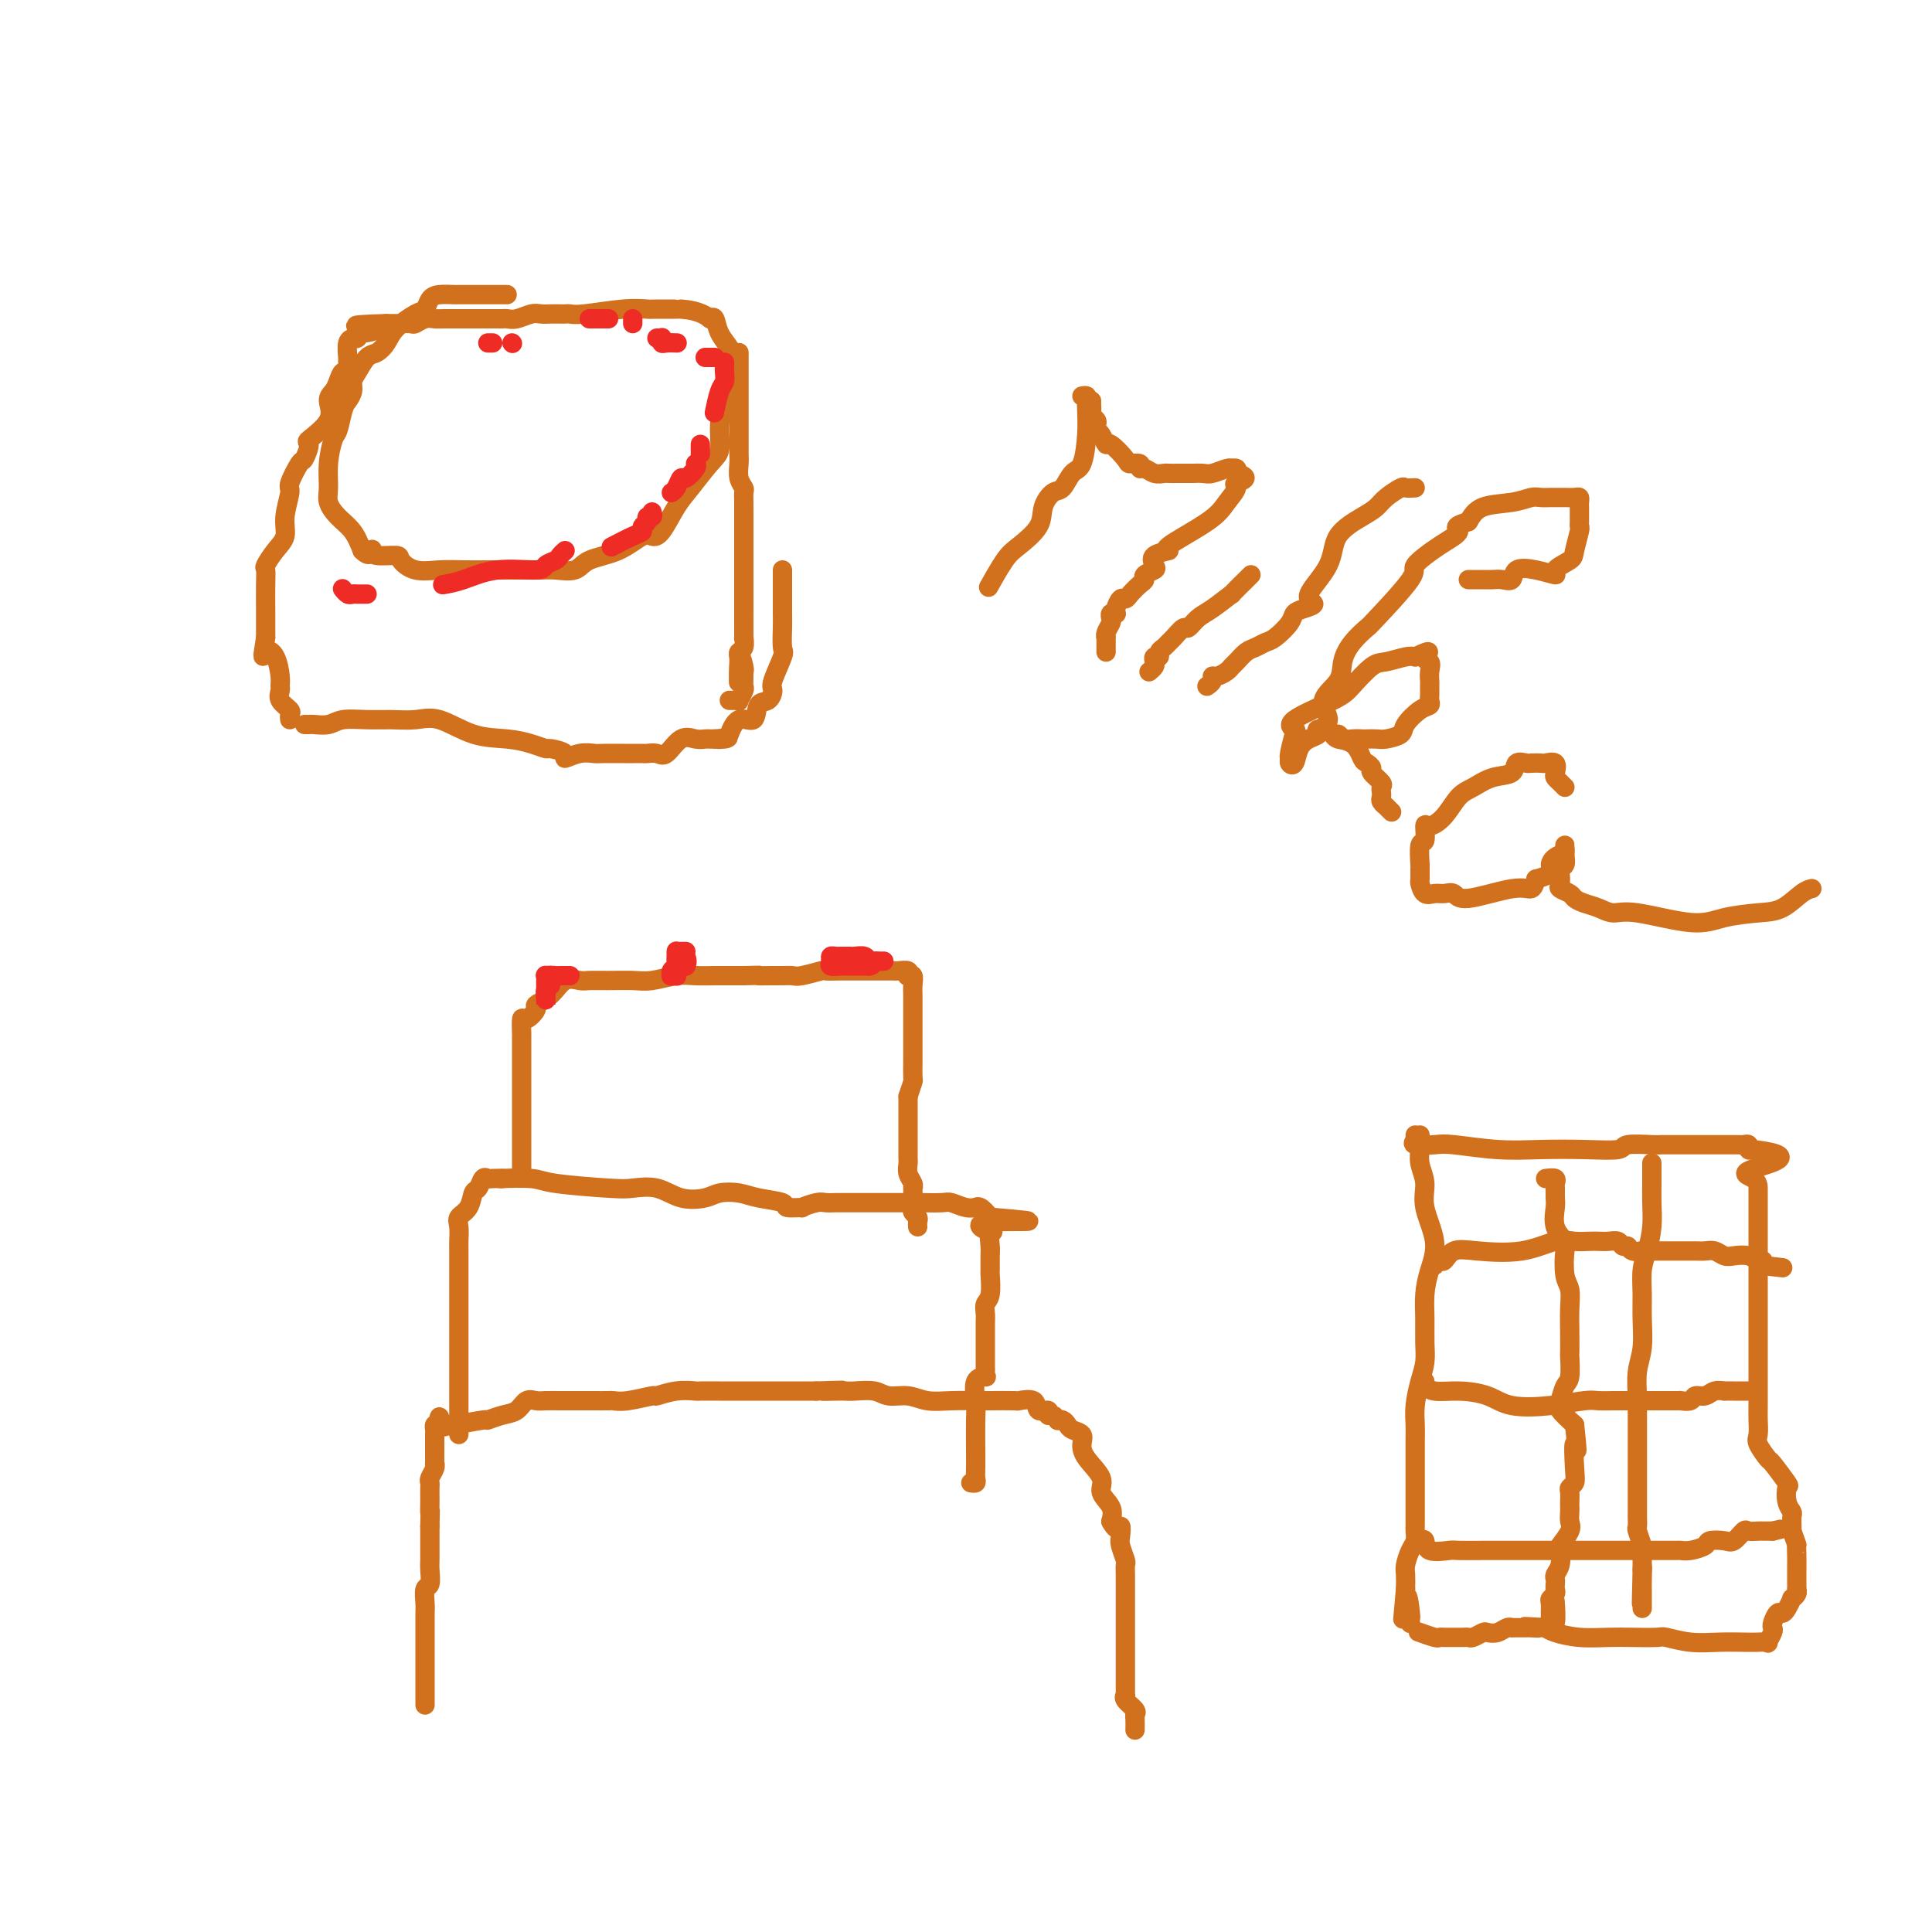 <svg viewBox='0 0 400 400' version='1.1' xmlns='http://www.w3.org/2000/svg' xmlns:xlink='http://www.w3.org/1999/xlink'><g fill='none' stroke='#D2711D' stroke-width='4' stroke-linecap='round' stroke-linejoin='round'><path d='M88,353c-0.000,-0.334 -0.000,-0.668 0,-1c0.000,-0.332 0.000,-0.663 0,-1c-0.000,-0.337 -0.000,-0.682 0,-1c0.000,-0.318 0.000,-0.609 0,-1c-0.000,-0.391 -0.000,-0.881 0,-2c0.000,-1.119 0.000,-2.866 0,-4c-0.000,-1.134 -0.000,-1.655 0,-2c0.000,-0.345 0.000,-0.514 0,-1c-0.000,-0.486 -0.001,-1.290 0,-2c0.001,-0.710 0.004,-1.326 0,-2c-0.004,-0.674 -0.015,-1.406 0,-2c0.015,-0.594 0.057,-1.051 0,-2c-0.057,-0.949 -0.211,-2.392 0,-3c0.211,-0.608 0.789,-0.382 1,-1c0.211,-0.618 0.057,-2.082 0,-3c-0.057,-0.918 -0.015,-1.292 0,-2c0.015,-0.708 0.004,-1.750 0,-2c-0.004,-0.250 -0.001,0.294 0,0c0.001,-0.294 0.000,-1.425 0,-2c-0.000,-0.575 -0.000,-0.593 0,-1c0.000,-0.407 0.000,-1.204 0,-2'/><path d='M89,316c0.155,-6.291 0.042,-3.517 0,-3c-0.042,0.517 -0.012,-1.223 0,-2c0.012,-0.777 0.007,-0.593 0,-1c-0.007,-0.407 -0.016,-1.406 0,-2c0.016,-0.594 0.057,-0.784 0,-1c-0.057,-0.216 -0.211,-0.457 0,-1c0.211,-0.543 0.789,-1.389 1,-2c0.211,-0.611 0.057,-0.989 0,-1c-0.057,-0.011 -0.015,0.344 0,0c0.015,-0.344 0.004,-1.387 0,-2c-0.004,-0.613 -0.002,-0.795 0,-1c0.002,-0.205 0.003,-0.433 0,-1c-0.003,-0.567 -0.011,-1.471 0,-2c0.011,-0.529 0.041,-0.681 0,-1c-0.041,-0.319 -0.155,-0.805 0,-1c0.155,-0.195 0.577,-0.097 1,0'/><path d='M91,295c0.179,-3.244 -0.375,-0.854 0,0c0.375,0.854 1.678,0.173 2,0c0.322,-0.173 -0.339,0.162 1,0c1.339,-0.162 4.676,-0.822 6,-1c1.324,-0.178 0.634,0.124 1,0c0.366,-0.124 1.788,-0.674 3,-1c1.212,-0.326 2.215,-0.427 3,-1c0.785,-0.573 1.353,-1.618 2,-2c0.647,-0.382 1.372,-0.102 2,0c0.628,0.102 1.160,0.027 2,0c0.840,-0.027 1.987,-0.007 3,0c1.013,0.007 1.892,0.002 3,0c1.108,-0.002 2.447,0.001 3,0c0.553,-0.001 0.321,-0.004 1,0c0.679,0.004 2.270,0.016 3,0c0.730,-0.016 0.599,-0.061 1,0c0.401,0.061 1.334,0.226 3,0c1.666,-0.226 4.065,-0.845 5,-1c0.935,-0.155 0.408,0.155 1,0c0.592,-0.155 2.305,-0.774 4,-1c1.695,-0.226 3.373,-0.061 4,0c0.627,0.061 0.205,0.016 1,0c0.795,-0.016 2.808,-0.004 4,0c1.192,0.004 1.563,0.001 2,0c0.437,-0.001 0.939,-0.000 2,0c1.061,0.000 2.682,0.000 4,0c1.318,-0.000 2.333,-0.000 3,0c0.667,0.000 0.987,0.000 2,0c1.013,-0.000 2.718,-0.000 4,0c1.282,0.000 2.141,0.000 3,0'/><path d='M169,288c9.641,-0.310 3.745,-0.084 2,0c-1.745,0.084 0.661,0.027 2,0c1.339,-0.027 1.611,-0.022 2,0c0.389,0.022 0.896,0.062 2,0c1.104,-0.062 2.804,-0.227 4,0c1.196,0.227 1.889,0.845 3,1c1.111,0.155 2.640,-0.155 4,0c1.360,0.155 2.551,0.773 4,1c1.449,0.227 3.156,0.061 5,0c1.844,-0.061 3.826,-0.019 5,0c1.174,0.019 1.542,0.013 3,0c1.458,-0.013 4.006,-0.033 5,0c0.994,0.033 0.434,0.118 1,0c0.566,-0.118 2.260,-0.439 3,0c0.740,0.439 0.528,1.638 1,2c0.472,0.362 1.628,-0.113 2,0c0.372,0.113 -0.041,0.814 0,1c0.041,0.186 0.536,-0.143 1,0c0.464,0.143 0.897,0.760 1,1c0.103,0.240 -0.122,0.105 0,0c0.122,-0.105 0.593,-0.180 1,0c0.407,0.180 0.751,0.617 1,1c0.249,0.383 0.404,0.714 1,1c0.596,0.286 1.632,0.527 2,1c0.368,0.473 0.068,1.179 0,2c-0.068,0.821 0.098,1.756 1,3c0.902,1.244 2.541,2.797 3,4c0.459,1.203 -0.261,2.055 0,3c0.261,0.945 1.503,1.984 2,3c0.497,1.016 0.248,2.008 0,3'/><path d='M230,315c1.377,2.601 1.819,1.102 2,1c0.181,-0.102 0.101,1.193 0,2c-0.101,0.807 -0.223,1.125 0,2c0.223,0.875 0.792,2.307 1,3c0.208,0.693 0.056,0.647 0,1c-0.056,0.353 -0.015,1.106 0,2c0.015,0.894 0.004,1.929 0,3c-0.004,1.071 -0.001,2.178 0,3c0.001,0.822 0.000,1.358 0,2c-0.000,0.642 -0.000,1.391 0,2c0.000,0.609 0.000,1.078 0,2c-0.000,0.922 -0.000,2.296 0,3c0.000,0.704 0.000,0.738 0,1c-0.000,0.262 -0.000,0.753 0,1c0.000,0.247 0.000,0.251 0,1c-0.000,0.749 -0.000,2.243 0,3c0.000,0.757 0.001,0.777 0,1c-0.001,0.223 -0.002,0.650 0,1c0.002,0.350 0.008,0.622 0,1c-0.008,0.378 -0.030,0.861 0,1c0.030,0.139 0.113,-0.066 0,0c-0.113,0.066 -0.423,0.403 0,1c0.423,0.597 1.577,1.453 2,2c0.423,0.547 0.113,0.786 0,1c-0.113,0.214 -0.031,0.404 0,1c0.031,0.596 0.009,1.599 0,2c-0.009,0.401 -0.004,0.201 0,0'/><path d='M95,297c0.000,-0.356 0.000,-0.711 0,-1c-0.000,-0.289 -0.000,-0.510 0,-1c0.000,-0.490 0.000,-1.249 0,-2c-0.000,-0.751 -0.000,-1.494 0,-3c0.000,-1.506 0.000,-3.774 0,-5c-0.000,-1.226 -0.000,-1.412 0,-2c0.000,-0.588 0.000,-1.580 0,-2c-0.000,-0.420 -0.000,-0.267 0,-1c0.000,-0.733 0.000,-2.351 0,-3c-0.000,-0.649 -0.000,-0.329 0,-1c0.000,-0.671 0.000,-2.333 0,-4c-0.000,-1.667 -0.000,-3.337 0,-5c0.000,-1.663 0.001,-3.317 0,-4c-0.001,-0.683 -0.002,-0.396 0,-1c0.002,-0.604 0.007,-2.100 0,-3c-0.007,-0.900 -0.027,-1.205 0,-2c0.027,-0.795 0.101,-2.082 0,-3c-0.101,-0.918 -0.378,-1.469 0,-2c0.378,-0.531 1.411,-1.042 2,-2c0.589,-0.958 0.734,-2.362 1,-3c0.266,-0.638 0.651,-0.511 1,-1c0.349,-0.489 0.660,-1.595 1,-2c0.340,-0.405 0.707,-0.109 1,0c0.293,0.109 0.512,0.031 1,0c0.488,-0.031 1.244,-0.016 2,0'/><path d='M104,244c0.293,0.012 -0.976,0.042 0,0c0.976,-0.042 4.196,-0.157 6,0c1.804,0.157 2.193,0.585 5,1c2.807,0.415 8.033,0.816 11,1c2.967,0.184 3.675,0.151 5,0c1.325,-0.151 3.268,-0.419 5,0c1.732,0.419 3.255,1.527 5,2c1.745,0.473 3.712,0.312 5,0c1.288,-0.312 1.897,-0.773 3,-1c1.103,-0.227 2.700,-0.219 4,0c1.300,0.219 2.303,0.648 4,1c1.697,0.352 4.086,0.626 5,1c0.914,0.374 0.352,0.846 1,1c0.648,0.154 2.506,-0.011 3,0c0.494,0.011 -0.377,0.199 0,0c0.377,-0.199 2.003,-0.785 3,-1c0.997,-0.215 1.366,-0.057 2,0c0.634,0.057 1.533,0.015 2,0c0.467,-0.015 0.503,-0.004 1,0c0.497,0.004 1.454,0.001 2,0c0.546,-0.001 0.682,-0.000 2,0c1.318,0.000 3.819,-0.001 5,0c1.181,0.001 1.044,0.004 2,0c0.956,-0.004 3.006,-0.015 5,0c1.994,0.015 3.931,0.057 5,0c1.069,-0.057 1.269,-0.213 2,0c0.731,0.213 1.991,0.795 3,1c1.009,0.205 1.765,0.034 2,0c0.235,-0.034 -0.052,0.068 0,0c0.052,-0.068 0.443,-0.305 1,0c0.557,0.305 1.278,1.153 2,2'/><path d='M205,252c15.625,1.331 4.187,0.659 0,1c-4.187,0.341 -1.122,1.696 0,2c1.122,0.304 0.300,-0.444 0,0c-0.300,0.444 -0.079,2.080 0,3c0.079,0.920 0.018,1.124 0,2c-0.018,0.876 0.009,2.423 0,3c-0.009,0.577 -0.055,0.183 0,1c0.055,0.817 0.211,2.843 0,4c-0.211,1.157 -0.789,1.443 -1,2c-0.211,0.557 -0.057,1.385 0,2c0.057,0.615 0.015,1.015 0,2c-0.015,0.985 -0.004,2.553 0,3c0.004,0.447 0.001,-0.227 0,0c-0.001,0.227 -0.000,1.356 0,2c0.000,0.644 -0.001,0.803 0,1c0.001,0.197 0.002,0.431 0,1c-0.002,0.569 -0.008,1.473 0,2c0.008,0.527 0.030,0.675 0,1c-0.030,0.325 -0.113,0.825 0,1c0.113,0.175 0.423,0.024 0,0c-0.423,-0.024 -1.577,0.080 -2,1c-0.423,0.920 -0.114,2.656 0,4c0.114,1.344 0.031,2.297 0,4c-0.031,1.703 -0.012,4.155 0,6c0.012,1.845 0.017,3.083 0,4c-0.017,0.917 -0.056,1.514 0,2c0.056,0.486 0.207,0.862 0,1c-0.207,0.138 -0.774,0.040 -1,0c-0.226,-0.040 -0.113,-0.020 0,0'/><path d='M108,243c0.000,-0.848 0.000,-1.695 0,-2c-0.000,-0.305 -0.000,-0.066 0,0c0.000,0.066 0.000,-0.041 0,-1c-0.000,-0.959 -0.000,-2.771 0,-4c0.000,-1.229 0.000,-1.875 0,-3c-0.000,-1.125 -0.000,-2.729 0,-4c0.000,-1.271 0.000,-2.208 0,-3c-0.000,-0.792 -0.000,-1.439 0,-2c0.000,-0.561 0.000,-1.037 0,-2c-0.000,-0.963 -0.000,-2.413 0,-3c0.000,-0.587 0.002,-0.309 0,-1c-0.002,-0.691 -0.006,-2.350 0,-3c0.006,-0.650 0.024,-0.292 0,-1c-0.024,-0.708 -0.088,-2.481 0,-3c0.088,-0.519 0.330,0.218 1,0c0.670,-0.218 1.769,-1.389 2,-2c0.231,-0.611 -0.407,-0.661 0,-1c0.407,-0.339 1.857,-0.966 3,-2c1.143,-1.034 1.979,-2.473 3,-3c1.021,-0.527 2.228,-0.140 3,0c0.772,0.140 1.108,0.034 2,0c0.892,-0.034 2.338,0.005 4,0c1.662,-0.005 3.540,-0.054 5,0c1.460,0.054 2.501,0.211 4,0c1.499,-0.211 3.454,-0.788 5,-1c1.546,-0.212 2.682,-0.057 4,0c1.318,0.057 2.816,0.015 4,0c1.184,-0.015 2.052,-0.004 3,0c0.948,0.004 1.974,0.002 3,0'/><path d='M154,202c6.246,-0.154 3.362,-0.040 3,0c-0.362,0.040 1.799,0.007 3,0c1.201,-0.007 1.444,0.012 2,0c0.556,-0.012 1.426,-0.056 2,0c0.574,0.056 0.850,0.211 2,0c1.150,-0.211 3.172,-0.789 4,-1c0.828,-0.211 0.461,-0.057 1,0c0.539,0.057 1.982,0.015 3,0c1.018,-0.015 1.610,-0.004 2,0c0.390,0.004 0.577,0.001 1,0c0.423,-0.001 1.082,-0.000 2,0c0.918,0.000 2.096,-0.001 3,0c0.904,0.001 1.535,0.004 2,0c0.465,-0.004 0.765,-0.015 1,0c0.235,0.015 0.407,0.055 1,0c0.593,-0.055 1.609,-0.205 2,0c0.391,0.205 0.157,0.766 0,1c-0.157,0.234 -0.238,0.140 0,0c0.238,-0.140 0.796,-0.326 1,0c0.204,0.326 0.055,1.166 0,2c-0.055,0.834 -0.015,1.664 0,2c0.015,0.336 0.004,0.178 0,1c-0.004,0.822 -0.001,2.624 0,4c0.001,1.376 0.000,2.327 0,3c-0.000,0.673 0.001,1.068 0,2c-0.001,0.932 -0.003,2.402 0,3c0.003,0.598 0.011,0.325 0,1c-0.011,0.675 -0.041,2.297 0,3c0.041,0.703 0.155,0.487 0,1c-0.155,0.513 -0.577,1.757 -1,3'/><path d='M188,227c-0.000,4.152 -0.000,1.531 0,1c0.000,-0.531 0.000,1.029 0,2c-0.000,0.971 -0.000,1.355 0,2c0.000,0.645 0.000,1.553 0,2c-0.000,0.447 -0.000,0.435 0,1c0.000,0.565 0.000,1.709 0,2c-0.000,0.291 -0.001,-0.270 0,0c0.001,0.270 0.004,1.371 0,2c-0.004,0.629 -0.015,0.786 0,1c0.015,0.214 0.057,0.486 0,1c-0.057,0.514 -0.211,1.269 0,2c0.211,0.731 0.789,1.439 1,2c0.211,0.561 0.057,0.976 0,1c-0.057,0.024 -0.016,-0.345 0,0c0.016,0.345 0.008,1.402 0,2c-0.008,0.598 -0.016,0.737 0,1c0.016,0.263 0.057,0.648 0,1c-0.057,0.352 -0.211,0.669 0,1c0.211,0.331 0.789,0.676 1,1c0.211,0.324 0.057,0.626 0,1c-0.057,0.374 -0.016,0.821 0,1c0.016,0.179 0.008,0.089 0,0'/></g>
<g fill='none' stroke='#EE2B24' stroke-width='4' stroke-linecap='round' stroke-linejoin='round'><path d='M114,204c0.000,0.000 0.000,-1.000 0,-1'/><path d='M114,203c0.061,-0.385 0.212,-0.846 0,-1c-0.212,-0.154 -0.789,-0.000 -1,0c-0.211,0.000 -0.057,-0.154 0,0c0.057,0.154 0.015,0.615 0,1c-0.015,0.385 -0.004,0.694 0,1c0.004,0.306 0.001,0.608 0,1c-0.001,0.392 -0.000,0.873 0,1c0.000,0.127 0.000,-0.098 0,0c-0.000,0.098 -0.000,0.521 0,1c0.000,0.479 0.000,1.014 0,1c-0.000,-0.014 -0.000,-0.575 0,-1c0.000,-0.425 0.000,-0.712 0,-1'/><path d='M113,206c-0.138,0.497 0.019,0.238 0,0c-0.019,-0.238 -0.212,-0.456 0,-1c0.212,-0.544 0.830,-1.414 1,-2c0.170,-0.586 -0.108,-0.889 0,-1c0.108,-0.111 0.604,-0.030 1,0c0.396,0.030 0.694,0.008 1,0c0.306,-0.008 0.621,-0.002 1,0c0.379,0.002 0.823,0.001 1,0c0.177,-0.001 0.089,-0.000 0,0'/><path d='M142,197c-0.309,0.002 -0.619,0.003 -1,0c-0.381,-0.003 -0.834,-0.012 -1,0c-0.166,0.012 -0.043,0.045 0,0c0.043,-0.045 0.008,-0.167 0,0c-0.008,0.167 0.012,0.623 0,1c-0.012,0.377 -0.057,0.675 0,1c0.057,0.325 0.215,0.675 0,1c-0.215,0.325 -0.803,0.624 -1,1c-0.197,0.376 -0.002,0.830 0,1c0.002,0.170 -0.190,0.057 0,0c0.190,-0.057 0.762,-0.056 1,0c0.238,0.056 0.141,0.169 0,0c-0.141,-0.169 -0.326,-0.620 0,-1c0.326,-0.380 1.163,-0.690 2,-1'/><path d='M142,200c0.467,-0.756 0.133,-1.644 0,-2c-0.133,-0.356 -0.067,-0.178 0,0'/><path d='M183,199c-0.336,0.008 -0.671,0.016 -1,0c-0.329,-0.016 -0.651,-0.057 -1,0c-0.349,0.057 -0.724,0.211 -1,0c-0.276,-0.211 -0.451,-0.789 -1,-1c-0.549,-0.211 -1.471,-0.057 -2,0c-0.529,0.057 -0.666,0.015 -1,0c-0.334,-0.015 -0.864,-0.005 -1,0c-0.136,0.005 0.122,0.004 0,0c-0.122,-0.004 -0.623,-0.011 -1,0c-0.377,0.011 -0.630,0.042 -1,0c-0.370,-0.042 -0.856,-0.155 -1,0c-0.144,0.155 0.053,0.577 0,1c-0.053,0.423 -0.358,0.845 0,1c0.358,0.155 1.378,0.041 2,0c0.622,-0.041 0.846,-0.011 1,0c0.154,0.011 0.237,0.003 1,0c0.763,-0.003 2.205,-0.001 3,0c0.795,0.001 0.941,0.000 1,0c0.059,-0.000 0.029,-0.000 0,0'/><path d='M180,200c1.244,-0.222 0.356,-0.778 0,-1c-0.356,-0.222 -0.178,-0.111 0,0'/></g>
<g fill='none' stroke='#D2711D' stroke-width='4' stroke-linecap='round' stroke-linejoin='round'><path d='M294,235c0.003,0.322 0.005,0.644 0,1c-0.005,0.356 -0.018,0.746 0,1c0.018,0.254 0.066,0.373 0,1c-0.066,0.627 -0.245,1.762 0,3c0.245,1.238 0.913,2.577 1,4c0.087,1.423 -0.407,2.928 0,5c0.407,2.072 1.717,4.711 2,7c0.283,2.289 -0.459,4.230 -1,6c-0.541,1.770 -0.880,3.371 -1,5c-0.120,1.629 -0.022,3.285 0,5c0.022,1.715 -0.033,3.488 0,5c0.033,1.512 0.152,2.763 0,4c-0.152,1.237 -0.577,2.460 -1,4c-0.423,1.540 -0.845,3.396 -1,5c-0.155,1.604 -0.041,2.954 0,4c0.041,1.046 0.011,1.787 0,3c-0.011,1.213 -0.003,2.896 0,4c0.003,1.104 0.001,1.627 0,2c-0.001,0.373 -0.000,0.597 0,2c0.000,1.403 -0.000,3.986 0,5c0.000,1.014 0.001,0.460 0,1c-0.001,0.540 -0.003,2.174 0,3c0.003,0.826 0.011,0.844 0,1c-0.011,0.156 -0.041,0.450 0,1c0.041,0.550 0.155,1.357 0,2c-0.155,0.643 -0.578,1.121 -1,2c-0.422,0.879 -0.845,2.160 -1,3c-0.155,0.840 -0.044,1.240 0,2c0.044,0.760 0.022,1.880 0,3'/><path d='M291,329c-0.989,11.421 -0.461,3.975 0,2c0.461,-1.975 0.856,1.522 1,3c0.144,1.478 0.039,0.936 0,1c-0.039,0.064 -0.011,0.732 0,1c0.011,0.268 0.006,0.134 0,0'/><path d='M293,235c0.104,0.312 0.209,0.623 0,1c-0.209,0.377 -0.730,0.819 0,1c0.730,0.181 2.713,0.101 4,0c1.287,-0.101 1.880,-0.222 4,0c2.120,0.222 5.769,0.788 9,1c3.231,0.212 6.046,0.071 9,0c2.954,-0.071 6.047,-0.072 9,0c2.953,0.072 5.764,0.215 7,0c1.236,-0.215 0.895,-0.790 2,-1c1.105,-0.210 3.656,-0.056 5,0c1.344,0.056 1.482,0.015 2,0c0.518,-0.015 1.418,-0.004 2,0c0.582,0.004 0.848,0.001 2,0c1.152,-0.001 3.191,-0.000 4,0c0.809,0.000 0.388,0.000 1,0c0.612,-0.000 2.258,0.000 3,0c0.742,-0.000 0.581,-0.001 1,0c0.419,0.001 1.418,0.004 2,0c0.582,-0.004 0.747,-0.015 1,0c0.253,0.015 0.594,0.056 1,0c0.406,-0.056 0.879,-0.207 1,0c0.121,0.207 -0.108,0.774 0,1c0.108,0.226 0.554,0.113 1,0'/><path d='M363,238c10.845,1.281 2.959,2.982 0,4c-2.959,1.018 -0.989,1.352 0,2c0.989,0.648 0.997,1.610 1,2c0.003,0.390 0.001,0.208 0,1c-0.001,0.792 -0.000,2.559 0,4c0.000,1.441 0.000,2.557 0,4c-0.000,1.443 -0.000,3.214 0,4c0.000,0.786 0.000,0.585 0,1c-0.000,0.415 -0.000,1.444 0,2c0.000,0.556 0.000,0.638 0,1c-0.000,0.362 0.000,1.003 0,2c-0.000,0.997 -0.000,2.350 0,4c0.000,1.650 0.000,3.597 0,5c-0.000,1.403 -0.000,2.264 0,3c0.000,0.736 0.000,1.349 0,2c-0.000,0.651 -0.000,1.342 0,2c0.000,0.658 0.001,1.283 0,2c-0.001,0.717 -0.002,1.528 0,3c0.002,1.472 0.008,3.607 0,5c-0.008,1.393 -0.030,2.044 0,3c0.030,0.956 0.110,2.218 0,3c-0.110,0.782 -0.411,1.083 0,2c0.411,0.917 1.535,2.451 2,3c0.465,0.549 0.272,0.112 1,1c0.728,0.888 2.377,3.102 3,4c0.623,0.898 0.219,0.482 0,1c-0.219,0.518 -0.255,1.970 0,3c0.255,1.030 0.800,1.637 1,2c0.200,0.363 0.054,0.482 0,1c-0.054,0.518 -0.015,1.434 0,2c0.015,0.566 0.008,0.783 0,1'/><path d='M371,317c1.309,3.693 1.083,2.926 1,3c-0.083,0.074 -0.022,0.991 0,2c0.022,1.009 0.006,2.112 0,3c-0.006,0.888 -0.000,1.561 0,2c0.000,0.439 -0.004,0.644 0,1c0.004,0.356 0.016,0.864 0,1c-0.016,0.136 -0.060,-0.101 0,0c0.060,0.101 0.223,0.539 0,1c-0.223,0.461 -0.833,0.945 -1,1c-0.167,0.055 0.109,-0.318 0,0c-0.109,0.318 -0.604,1.328 -1,2c-0.396,0.672 -0.693,1.005 -1,1c-0.307,-0.005 -0.622,-0.348 -1,0c-0.378,0.348 -0.818,1.385 -1,2c-0.182,0.615 -0.107,0.806 0,1c0.107,0.194 0.245,0.392 0,1c-0.245,0.608 -0.875,1.627 -1,2c-0.125,0.373 0.254,0.101 0,0c-0.254,-0.101 -1.140,-0.031 -2,0c-0.860,0.031 -1.694,0.022 -3,0c-1.306,-0.022 -3.083,-0.058 -5,0c-1.917,0.058 -3.974,0.212 -6,0c-2.026,-0.212 -4.021,-0.788 -5,-1c-0.979,-0.212 -0.941,-0.060 -2,0c-1.059,0.060 -3.215,0.027 -5,0c-1.785,-0.027 -3.200,-0.048 -5,0c-1.800,0.048 -3.985,0.167 -6,0c-2.015,-0.167 -3.862,-0.619 -5,-1c-1.138,-0.381 -1.569,-0.690 -2,-1'/><path d='M320,337c-7.517,-0.464 -3.311,-0.124 -2,0c1.311,0.124 -0.275,0.034 -1,0c-0.725,-0.034 -0.589,-0.010 -1,0c-0.411,0.010 -1.370,0.006 -2,0c-0.630,-0.006 -0.932,-0.016 -1,0c-0.068,0.016 0.099,0.056 0,0c-0.099,-0.056 -0.464,-0.207 -1,0c-0.536,0.207 -1.243,0.774 -2,1c-0.757,0.226 -1.565,0.113 -2,0c-0.435,-0.113 -0.498,-0.226 -1,0c-0.502,0.226 -1.444,0.793 -2,1c-0.556,0.207 -0.726,0.056 -1,0c-0.274,-0.056 -0.651,-0.015 -1,0c-0.349,0.015 -0.672,0.004 -1,0c-0.328,-0.004 -0.663,-0.000 -1,0c-0.337,0.000 -0.676,-0.004 -1,0c-0.324,0.004 -0.634,0.015 -1,0c-0.366,-0.015 -0.789,-0.056 -1,0c-0.211,0.056 -0.211,0.207 -1,0c-0.789,-0.207 -2.368,-0.774 -3,-1c-0.632,-0.226 -0.316,-0.113 0,0'/><path d='M297,262c0.345,-0.482 0.691,-0.964 1,-1c0.309,-0.036 0.582,0.375 1,0c0.418,-0.375 0.982,-1.536 2,-2c1.018,-0.464 2.489,-0.229 5,0c2.511,0.229 6.062,0.454 9,0c2.938,-0.454 5.262,-1.585 7,-2c1.738,-0.415 2.889,-0.112 4,0c1.111,0.112 2.181,0.034 3,0c0.819,-0.034 1.386,-0.024 2,0c0.614,0.024 1.276,0.063 2,0c0.724,-0.063 1.509,-0.227 2,0c0.491,0.227 0.688,0.845 1,1c0.312,0.155 0.738,-0.155 1,0c0.262,0.155 0.360,0.774 1,1c0.640,0.226 1.823,0.061 2,0c0.177,-0.061 -0.650,-0.016 0,0c0.650,0.016 2.779,0.005 4,0c1.221,-0.005 1.534,-0.002 2,0c0.466,0.002 1.084,0.004 2,0c0.916,-0.004 2.131,-0.015 3,0c0.869,0.015 1.391,0.056 2,0c0.609,-0.056 1.304,-0.207 2,0c0.696,0.207 1.391,0.773 2,1c0.609,0.227 1.130,0.116 2,0c0.870,-0.116 2.089,-0.237 3,0c0.911,0.237 1.515,0.833 2,1c0.485,0.167 0.853,-0.095 1,0c0.147,0.095 0.074,0.548 0,1'/><path d='M365,262c7.167,0.833 3.583,0.417 0,0'/><path d='M295,286c0.031,0.454 0.062,0.908 0,1c-0.062,0.092 -0.218,-0.178 0,0c0.218,0.178 0.810,0.805 2,1c1.190,0.195 2.976,-0.043 5,0c2.024,0.043 4.285,0.365 6,1c1.715,0.635 2.885,1.582 5,2c2.115,0.418 5.174,0.308 8,0c2.826,-0.308 5.420,-0.815 7,-1c1.580,-0.185 2.148,-0.050 3,0c0.852,0.050 1.988,0.013 3,0c1.012,-0.013 1.899,-0.004 3,0c1.101,0.004 2.415,0.001 3,0c0.585,-0.001 0.442,-0.001 1,0c0.558,0.001 1.817,0.001 3,0c1.183,-0.001 2.291,-0.004 3,0c0.709,0.004 1.019,0.016 1,0c-0.019,-0.016 -0.368,-0.061 0,0c0.368,0.061 1.451,0.226 2,0c0.549,-0.226 0.563,-0.845 1,-1c0.437,-0.155 1.299,0.155 2,0c0.701,-0.155 1.243,-0.774 2,-1c0.757,-0.226 1.731,-0.061 2,0c0.269,0.061 -0.165,0.016 0,0c0.165,-0.016 0.929,-0.004 2,0c1.071,0.004 2.449,0.001 3,0c0.551,-0.001 0.276,-0.001 0,0'/><path d='M294,319c0.423,-0.226 0.847,-0.453 1,0c0.153,0.453 0.037,1.585 1,2c0.963,0.415 3.006,0.111 4,0c0.994,-0.111 0.939,-0.030 2,0c1.061,0.030 3.240,0.008 5,0c1.760,-0.008 3.102,-0.002 5,0c1.898,0.002 4.351,0.001 7,0c2.649,-0.001 5.492,-0.000 7,0c1.508,0.000 1.679,0.000 3,0c1.321,-0.000 3.791,-0.000 5,0c1.209,0.000 1.158,0.000 2,0c0.842,-0.000 2.578,-0.000 4,0c1.422,0.000 2.529,0.001 3,0c0.471,-0.001 0.305,-0.003 1,0c0.695,0.003 2.250,0.011 3,0c0.750,-0.011 0.694,-0.042 1,0c0.306,0.042 0.974,0.157 2,0c1.026,-0.157 2.412,-0.585 3,-1c0.588,-0.415 0.380,-0.815 1,-1c0.620,-0.185 2.068,-0.155 3,0c0.932,0.155 1.349,0.434 2,0c0.651,-0.434 1.536,-1.580 2,-2c0.464,-0.420 0.505,-0.112 1,0c0.495,0.112 1.442,0.030 2,0c0.558,-0.030 0.727,-0.008 1,0c0.273,0.008 0.649,0.002 1,0c0.351,-0.002 0.675,-0.001 1,0'/><path d='M367,317c2.833,-0.667 1.417,-0.333 0,0'/><path d='M320,244c0.846,-0.097 1.691,-0.193 2,0c0.309,0.193 0.081,0.677 0,1c-0.081,0.323 -0.014,0.486 0,1c0.014,0.514 -0.024,1.381 0,2c0.024,0.619 0.111,0.992 0,2c-0.111,1.008 -0.418,2.653 0,4c0.418,1.347 1.562,2.396 2,3c0.438,0.604 0.170,0.761 0,2c-0.170,1.239 -0.242,3.559 0,5c0.242,1.441 0.797,2.004 1,3c0.203,0.996 0.055,2.424 0,4c-0.055,1.576 -0.018,3.299 0,5c0.018,1.701 0.016,3.380 0,4c-0.016,0.620 -0.045,0.182 0,1c0.045,0.818 0.164,2.893 0,4c-0.164,1.107 -0.611,1.245 -1,2c-0.389,0.755 -0.720,2.126 -1,3c-0.280,0.874 -0.509,1.250 0,2c0.509,0.750 1.754,1.875 3,3'/><path d='M326,295c0.933,8.537 0.264,4.381 0,4c-0.264,-0.381 -0.123,3.015 0,5c0.123,1.985 0.229,2.559 0,3c-0.229,0.441 -0.793,0.747 -1,1c-0.207,0.253 -0.056,0.452 0,1c0.056,0.548 0.017,1.444 0,2c-0.017,0.556 -0.012,0.773 0,1c0.012,0.227 0.031,0.465 0,1c-0.031,0.535 -0.112,1.368 0,2c0.112,0.632 0.419,1.062 0,2c-0.419,0.938 -1.562,2.384 -2,3c-0.438,0.616 -0.170,0.403 0,1c0.170,0.597 0.241,2.005 0,3c-0.241,0.995 -0.796,1.576 -1,2c-0.204,0.424 -0.059,0.691 0,1c0.059,0.309 0.030,0.659 0,1c-0.030,0.341 -0.061,0.672 0,1c0.061,0.328 0.213,0.651 0,1c-0.213,0.349 -0.790,0.723 -1,1c-0.210,0.277 -0.052,0.456 0,1c0.052,0.544 0.000,1.451 0,2c-0.000,0.549 0.052,0.738 0,1c-0.052,0.262 -0.210,0.596 0,1c0.210,0.404 0.787,0.878 1,0c0.213,-0.878 0.061,-3.108 0,-4c-0.061,-0.892 -0.030,-0.446 0,0'/><path d='M342,241c0.000,-0.190 0.001,-0.380 0,0c-0.001,0.380 -0.003,1.329 0,2c0.003,0.671 0.011,1.063 0,2c-0.011,0.937 -0.041,2.420 0,4c0.041,1.580 0.154,3.256 0,5c-0.154,1.744 -0.576,3.554 -1,5c-0.424,1.446 -0.849,2.528 -1,4c-0.151,1.472 -0.026,3.335 0,5c0.026,1.665 -0.046,3.130 0,5c0.046,1.870 0.208,4.143 0,6c-0.208,1.857 -0.788,3.298 -1,5c-0.212,1.702 -0.057,3.665 0,5c0.057,1.335 0.015,2.041 0,3c-0.015,0.959 -0.004,2.171 0,3c0.004,0.829 0.001,1.275 0,2c-0.001,0.725 -0.000,1.728 0,3c0.000,1.272 0.000,2.813 0,4c-0.000,1.187 -0.000,2.018 0,3c0.000,0.982 0.000,2.113 0,3c-0.000,0.887 -0.001,1.531 0,2c0.001,0.469 0.004,0.763 0,1c-0.004,0.237 -0.015,0.417 0,1c0.015,0.583 0.057,1.571 0,2c-0.057,0.429 -0.211,0.300 0,1c0.211,0.700 0.789,2.229 1,3c0.211,0.771 0.057,0.785 0,1c-0.057,0.215 -0.015,0.632 0,1c0.015,0.368 0.004,0.686 0,1c-0.004,0.314 -0.001,0.623 0,1c0.001,0.377 0.000,0.822 0,1c-0.000,0.178 -0.000,0.089 0,0'/><path d='M340,325c-0.309,13.191 -0.083,4.168 0,1c0.083,-3.168 0.022,-0.481 0,1c-0.022,1.481 -0.006,1.756 0,2c0.006,0.244 0.002,0.457 0,1c-0.002,0.543 -0.000,1.415 0,2c0.000,0.585 0.000,0.881 0,1c-0.000,0.119 -0.000,0.059 0,0'/><path d='M224,82c0.421,-0.081 0.843,-0.162 1,0c0.157,0.162 0.050,0.566 0,1c-0.050,0.434 -0.044,0.898 0,2c0.044,1.102 0.125,2.843 0,5c-0.125,2.157 -0.458,4.730 -1,6c-0.542,1.270 -1.294,1.238 -2,2c-0.706,0.762 -1.365,2.319 -2,3c-0.635,0.681 -1.247,0.486 -2,1c-0.753,0.514 -1.649,1.736 -2,3c-0.351,1.264 -0.158,2.571 -1,4c-0.842,1.429 -2.721,2.981 -4,4c-1.279,1.019 -1.960,1.505 -3,3c-1.040,1.495 -2.440,3.999 -3,5c-0.560,1.001 -0.280,0.501 0,0'/><path d='M226,83c-0.008,0.333 -0.016,0.667 0,1c0.016,0.333 0.056,0.667 0,1c-0.056,0.333 -0.208,0.665 0,1c0.208,0.335 0.777,0.672 1,1c0.223,0.328 0.099,0.645 0,1c-0.099,0.355 -0.173,0.746 0,1c0.173,0.254 0.594,0.370 1,1c0.406,0.630 0.796,1.776 1,2c0.204,0.224 0.222,-0.472 1,0c0.778,0.472 2.316,2.111 3,3c0.684,0.889 0.515,1.027 1,1c0.485,-0.027 1.625,-0.217 2,0c0.375,0.217 -0.017,0.843 0,1c0.017,0.157 0.441,-0.154 1,0c0.559,0.154 1.253,0.773 2,1c0.747,0.227 1.547,0.061 2,0c0.453,-0.061 0.558,-0.017 1,0c0.442,0.017 1.219,0.005 2,0c0.781,-0.005 1.564,-0.005 2,0c0.436,0.005 0.523,0.015 1,0c0.477,-0.015 1.342,-0.056 2,0c0.658,0.056 1.108,0.211 2,0c0.892,-0.211 2.225,-0.786 3,-1c0.775,-0.214 0.991,-0.068 1,0c0.009,0.068 -0.190,0.057 0,0c0.190,-0.057 0.769,-0.159 1,0c0.231,0.159 0.116,0.580 0,1'/><path d='M256,98c3.533,0.893 0.867,1.627 0,2c-0.867,0.373 0.065,0.387 0,1c-0.065,0.613 -1.129,1.827 -2,3c-0.871,1.173 -1.551,2.307 -4,4c-2.449,1.693 -6.668,3.945 -8,5c-1.332,1.055 0.224,0.913 0,1c-0.224,0.087 -2.227,0.405 -3,1c-0.773,0.595 -0.314,1.468 0,2c0.314,0.532 0.484,0.723 0,1c-0.484,0.277 -1.621,0.639 -2,1c-0.379,0.361 0.001,0.722 0,1c-0.001,0.278 -0.382,0.473 -1,1c-0.618,0.527 -1.472,1.385 -2,2c-0.528,0.615 -0.729,0.988 -1,1c-0.271,0.012 -0.612,-0.337 -1,0c-0.388,0.337 -0.822,1.362 -1,2c-0.178,0.638 -0.099,0.891 0,1c0.099,0.109 0.219,0.074 0,0c-0.219,-0.074 -0.777,-0.187 -1,0c-0.223,0.187 -0.112,0.675 0,1c0.112,0.325 0.226,0.486 0,1c-0.226,0.514 -0.793,1.381 -1,2c-0.207,0.619 -0.056,0.989 0,1c0.056,0.011 0.015,-0.337 0,0c-0.015,0.337 -0.004,1.360 0,2c0.004,0.640 0.001,0.897 0,1c-0.001,0.103 -0.001,0.051 0,0'/><path d='M259,119c-0.056,0.062 -0.112,0.123 -1,1c-0.888,0.877 -2.609,2.569 -3,3c-0.391,0.431 0.548,-0.398 0,0c-0.548,0.398 -2.584,2.022 -4,3c-1.416,0.978 -2.211,1.309 -3,2c-0.789,0.691 -1.573,1.743 -2,2c-0.427,0.257 -0.497,-0.282 -1,0c-0.503,0.282 -1.440,1.386 -2,2c-0.560,0.614 -0.742,0.738 -1,1c-0.258,0.262 -0.591,0.662 -1,1c-0.409,0.338 -0.893,0.615 -1,1c-0.107,0.385 0.164,0.877 0,1c-0.164,0.123 -0.762,-0.125 -1,0c-0.238,0.125 -0.115,0.621 0,1c0.115,0.379 0.223,0.640 0,1c-0.223,0.360 -0.778,0.817 -1,1c-0.222,0.183 -0.111,0.091 0,0'/><path d='M293,101c-0.811,0.047 -1.621,0.094 -2,0c-0.379,-0.094 -0.326,-0.330 -1,0c-0.674,0.330 -2.075,1.226 -3,2c-0.925,0.774 -1.375,1.426 -2,2c-0.625,0.574 -1.426,1.071 -3,2c-1.574,0.929 -3.920,2.291 -5,4c-1.080,1.709 -0.896,3.767 -2,6c-1.104,2.233 -3.498,4.642 -4,6c-0.502,1.358 0.889,1.667 1,2c0.111,0.333 -1.058,0.691 -2,1c-0.942,0.309 -1.656,0.569 -2,1c-0.344,0.431 -0.319,1.031 -1,2c-0.681,0.969 -2.070,2.305 -3,3c-0.930,0.695 -1.401,0.750 -2,1c-0.599,0.250 -1.325,0.697 -2,1c-0.675,0.303 -1.298,0.463 -2,1c-0.702,0.537 -1.485,1.449 -2,2c-0.515,0.551 -0.764,0.739 -1,1c-0.236,0.261 -0.459,0.596 -1,1c-0.541,0.404 -1.399,0.879 -2,1c-0.601,0.121 -0.945,-0.112 -1,0c-0.055,0.112 0.177,0.569 0,1c-0.177,0.431 -0.765,0.838 -1,1c-0.235,0.162 -0.118,0.081 0,0'/><path d='M304,120c0.327,-0.000 0.653,-0.001 1,0c0.347,0.001 0.713,0.002 1,0c0.287,-0.002 0.494,-0.008 1,0c0.506,0.008 1.309,0.029 2,0c0.691,-0.029 1.269,-0.109 2,0c0.731,0.109 1.615,0.405 2,0c0.385,-0.405 0.271,-1.513 1,-2c0.729,-0.487 2.299,-0.355 4,0c1.701,0.355 3.531,0.932 4,1c0.469,0.068 -0.424,-0.374 0,-1c0.424,-0.626 2.166,-1.438 3,-2c0.834,-0.562 0.759,-0.875 1,-2c0.241,-1.125 0.797,-3.061 1,-4c0.203,-0.939 0.054,-0.881 0,-1c-0.054,-0.119 -0.014,-0.414 0,-1c0.014,-0.586 0.001,-1.463 0,-2c-0.001,-0.537 0.008,-0.732 0,-1c-0.008,-0.268 -0.034,-0.608 0,-1c0.034,-0.392 0.126,-0.837 0,-1c-0.126,-0.163 -0.471,-0.043 -1,0c-0.529,0.043 -1.243,0.011 -2,0c-0.757,-0.011 -1.557,0.001 -2,0c-0.443,-0.001 -0.527,-0.013 -1,0c-0.473,0.013 -1.334,0.050 -2,0c-0.666,-0.050 -1.137,-0.189 -2,0c-0.863,0.189 -2.117,0.705 -4,1c-1.883,0.295 -4.395,0.370 -6,1c-1.605,0.630 -2.302,1.815 -3,3'/><path d='M304,108c-3.853,1.105 -1.986,1.369 -2,2c-0.014,0.631 -1.910,1.631 -4,3c-2.090,1.369 -4.373,3.107 -5,4c-0.627,0.893 0.403,0.941 -1,3c-1.403,2.059 -5.238,6.129 -7,8c-1.762,1.871 -1.452,1.542 -2,2c-0.548,0.458 -1.955,1.701 -3,3c-1.045,1.299 -1.727,2.653 -2,4c-0.273,1.347 -0.136,2.686 -1,4c-0.864,1.314 -2.727,2.604 -3,4c-0.273,1.396 1.046,2.898 1,4c-0.046,1.102 -1.455,1.802 -2,2c-0.545,0.198 -0.226,-0.108 0,0c0.226,0.108 0.358,0.629 0,1c-0.358,0.371 -1.206,0.593 -2,1c-0.794,0.407 -1.534,0.999 -2,2c-0.466,1.001 -0.657,2.412 -1,3c-0.343,0.588 -0.836,0.355 -1,0c-0.164,-0.355 0.001,-0.831 0,-1c-0.001,-0.169 -0.169,-0.030 0,-1c0.169,-0.970 0.676,-3.048 1,-4c0.324,-0.952 0.464,-0.777 0,-1c-0.464,-0.223 -1.532,-0.843 0,-2c1.532,-1.157 5.664,-2.850 8,-4c2.336,-1.150 2.877,-1.759 4,-3c1.123,-1.241 2.827,-3.116 4,-4c1.173,-0.884 1.816,-0.776 3,-1c1.184,-0.224 2.910,-0.778 4,-1c1.090,-0.222 1.545,-0.111 2,0'/><path d='M293,136c4.260,-2.047 2.409,-0.665 2,0c-0.409,0.665 0.622,0.612 1,1c0.378,0.388 0.101,1.217 0,2c-0.101,0.783 -0.027,1.519 0,2c0.027,0.481 0.009,0.707 0,1c-0.009,0.293 -0.007,0.654 0,1c0.007,0.346 0.019,0.677 0,1c-0.019,0.323 -0.069,0.639 0,1c0.069,0.361 0.257,0.766 0,1c-0.257,0.234 -0.961,0.297 -2,1c-1.039,0.703 -2.415,2.045 -3,3c-0.585,0.955 -0.380,1.524 -1,2c-0.620,0.476 -2.066,0.859 -3,1c-0.934,0.141 -1.356,0.039 -2,0c-0.644,-0.039 -1.508,-0.016 -2,0c-0.492,0.016 -0.611,0.023 -1,0c-0.389,-0.023 -1.047,-0.078 -2,0c-0.953,0.078 -2.199,0.287 -3,0c-0.801,-0.287 -1.157,-1.071 -1,-1c0.157,0.071 0.825,0.999 1,1c0.175,0.001 -0.145,-0.923 0,-1c0.145,-0.077 0.756,0.692 1,1c0.244,0.308 0.122,0.154 0,0'/><path d='M278,153c-1.049,0.057 0.827,0.199 2,1c1.173,0.801 1.642,2.260 2,3c0.358,0.740 0.604,0.762 1,1c0.396,0.238 0.943,0.694 1,1c0.057,0.306 -0.377,0.463 0,1c0.377,0.537 1.564,1.453 2,2c0.436,0.547 0.121,0.725 0,1c-0.121,0.275 -0.047,0.647 0,1c0.047,0.353 0.069,0.687 0,1c-0.069,0.313 -0.228,0.606 0,1c0.228,0.394 0.845,0.889 1,1c0.155,0.111 -0.151,-0.162 0,0c0.151,0.162 0.757,0.761 1,1c0.243,0.239 0.121,0.120 0,0'/><path d='M324,163c-0.313,-0.323 -0.627,-0.647 -1,-1c-0.373,-0.353 -0.806,-0.736 -1,-1c-0.194,-0.264 -0.150,-0.411 0,-1c0.150,-0.589 0.406,-1.621 0,-2c-0.406,-0.379 -1.475,-0.103 -2,0c-0.525,0.103 -0.505,0.035 -1,0c-0.495,-0.035 -1.503,-0.035 -2,0c-0.497,0.035 -0.482,0.107 -1,0c-0.518,-0.107 -1.570,-0.392 -2,0c-0.430,0.392 -0.239,1.463 -1,2c-0.761,0.537 -2.473,0.541 -4,1c-1.527,0.459 -2.868,1.374 -4,2c-1.132,0.626 -2.054,0.964 -3,2c-0.946,1.036 -1.918,2.771 -3,4c-1.082,1.229 -2.276,1.952 -3,2c-0.724,0.048 -0.979,-0.577 -1,0c-0.021,0.577 0.191,2.358 0,3c-0.191,0.642 -0.784,0.146 -1,1c-0.216,0.854 -0.056,3.060 0,4c0.056,0.940 0.007,0.616 0,1c-0.007,0.384 0.028,1.476 0,2c-0.028,0.524 -0.120,0.478 0,1c0.120,0.522 0.452,1.610 1,2c0.548,0.390 1.312,0.083 2,0c0.688,-0.083 1.301,0.060 2,0c0.699,-0.060 1.483,-0.323 2,0c0.517,0.323 0.768,1.231 3,1c2.232,-0.231 6.447,-1.601 9,-2c2.553,-0.399 3.444,0.172 4,0c0.556,-0.172 0.778,-1.086 1,-2'/><path d='M318,182c4.132,-1.012 2.963,-2.041 3,-3c0.037,-0.959 1.279,-1.848 2,-2c0.721,-0.152 0.922,0.432 1,0c0.078,-0.432 0.035,-1.879 0,-2c-0.035,-0.121 -0.061,1.085 0,2c0.061,0.915 0.211,1.541 0,2c-0.211,0.459 -0.782,0.753 -1,1c-0.218,0.247 -0.084,0.447 0,1c0.084,0.553 0.119,1.458 0,2c-0.119,0.542 -0.391,0.722 0,1c0.391,0.278 1.444,0.653 2,1c0.556,0.347 0.613,0.665 1,1c0.387,0.335 1.103,0.687 2,1c0.897,0.313 1.976,0.589 3,1c1.024,0.411 1.992,0.958 3,1c1.008,0.042 2.057,-0.421 5,0c2.943,0.421 7.779,1.724 11,2c3.221,0.276 4.828,-0.476 7,-1c2.172,-0.524 4.908,-0.820 7,-1c2.092,-0.180 3.540,-0.244 5,-1c1.460,-0.756 2.931,-2.204 4,-3c1.069,-0.796 1.734,-0.942 2,-1c0.266,-0.058 0.133,-0.029 0,0'/><path d='M105,61c-0.477,0.000 -0.954,0.000 -1,0c-0.046,-0.000 0.339,-0.000 0,0c-0.339,0.000 -1.403,0.000 -2,0c-0.597,-0.000 -0.727,-0.000 -1,0c-0.273,0.000 -0.687,0.000 -1,0c-0.313,-0.000 -0.524,-0.001 -1,0c-0.476,0.001 -1.216,0.002 -2,0c-0.784,-0.002 -1.610,-0.007 -2,0c-0.390,0.007 -0.343,0.028 -1,0c-0.657,-0.028 -2.018,-0.104 -3,0c-0.982,0.104 -1.586,0.387 -2,1c-0.414,0.613 -0.639,1.555 -1,2c-0.361,0.445 -0.859,0.394 -2,1c-1.141,0.606 -2.925,1.871 -4,3c-1.075,1.129 -1.441,2.123 -2,3c-0.559,0.877 -1.312,1.638 -2,2c-0.688,0.362 -1.312,0.324 -2,1c-0.688,0.676 -1.441,2.066 -2,3c-0.559,0.934 -0.923,1.413 -1,2c-0.077,0.587 0.134,1.281 0,2c-0.134,0.719 -0.614,1.461 -1,2c-0.386,0.539 -0.677,0.875 -1,2c-0.323,1.125 -0.676,3.039 -1,4c-0.324,0.961 -0.618,0.971 -1,2c-0.382,1.029 -0.853,3.079 -1,5c-0.147,1.921 0.030,3.714 0,5c-0.030,1.286 -0.266,2.066 0,3c0.266,0.934 1.033,2.021 2,3c0.967,0.979 2.133,1.851 3,3c0.867,1.149 1.433,2.574 2,4'/><path d='M75,114c1.535,1.564 1.874,0.473 2,0c0.126,-0.473 0.041,-0.330 0,0c-0.041,0.330 -0.038,0.845 1,1c1.038,0.155 3.113,-0.049 4,0c0.887,0.049 0.588,0.353 1,1c0.412,0.647 1.536,1.637 3,2c1.464,0.363 3.268,0.097 5,0c1.732,-0.097 3.391,-0.026 5,0c1.609,0.026 3.167,0.006 5,0c1.833,-0.006 3.940,-0.000 5,0c1.060,0.000 1.071,-0.006 2,0c0.929,0.006 2.775,0.025 4,0c1.225,-0.025 1.830,-0.095 3,0c1.170,0.095 2.904,0.355 4,0c1.096,-0.355 1.553,-1.324 3,-2c1.447,-0.676 3.886,-1.059 6,-2c2.114,-0.941 3.905,-2.441 5,-3c1.095,-0.559 1.494,-0.177 2,0c0.506,0.177 1.120,0.149 2,-1c0.880,-1.149 2.025,-3.419 3,-5c0.975,-1.581 1.781,-2.475 3,-4c1.219,-1.525 2.852,-3.683 4,-5c1.148,-1.317 1.810,-1.792 2,-3c0.190,-1.208 -0.091,-3.148 0,-5c0.091,-1.852 0.553,-3.615 1,-5c0.447,-1.385 0.877,-2.393 1,-4c0.123,-1.607 -0.061,-3.815 0,-5c0.061,-1.185 0.367,-1.349 0,-2c-0.367,-0.651 -1.406,-1.791 -2,-3c-0.594,-1.209 -0.741,-2.488 -1,-3c-0.259,-0.512 -0.629,-0.256 -1,0'/><path d='M147,66c-1.977,-1.691 -4.919,-1.918 -6,-2c-1.081,-0.082 -0.299,-0.018 -1,0c-0.701,0.018 -2.884,-0.009 -4,0c-1.116,0.009 -1.164,0.055 -2,0c-0.836,-0.055 -2.461,-0.211 -5,0c-2.539,0.211 -5.993,0.788 -8,1c-2.007,0.212 -2.568,0.057 -3,0c-0.432,-0.057 -0.733,-0.016 -1,0c-0.267,0.016 -0.498,0.008 -1,0c-0.502,-0.008 -1.276,-0.016 -2,0c-0.724,0.016 -1.398,0.057 -2,0c-0.602,-0.057 -1.131,-0.211 -2,0c-0.869,0.211 -2.077,0.789 -3,1c-0.923,0.211 -1.560,0.057 -2,0c-0.440,-0.057 -0.681,-0.015 -1,0c-0.319,0.015 -0.715,0.004 -1,0c-0.285,-0.004 -0.457,-0.001 -1,0c-0.543,0.001 -1.455,0.000 -2,0c-0.545,-0.000 -0.722,-0.000 -1,0c-0.278,0.000 -0.659,-0.000 -1,0c-0.341,0.000 -0.644,0.000 -1,0c-0.356,-0.000 -0.767,-0.001 -1,0c-0.233,0.001 -0.290,0.004 -1,0c-0.710,-0.004 -2.073,-0.015 -3,0c-0.927,0.015 -1.418,0.057 -2,0c-0.582,-0.057 -1.254,-0.211 -2,0c-0.746,0.211 -1.564,0.789 -2,1c-0.436,0.211 -0.488,0.057 -1,0c-0.512,-0.057 -1.484,-0.015 -2,0c-0.516,0.015 -0.576,0.004 -1,0c-0.424,-0.004 -1.212,-0.002 -2,0'/><path d='M80,67c-10.941,0.316 -4.792,0.607 -3,1c1.792,0.393 -0.773,0.890 -2,1c-1.227,0.110 -1.117,-0.166 -1,0c0.117,0.166 0.242,0.773 0,1c-0.242,0.227 -0.850,0.073 -1,0c-0.150,-0.073 0.157,-0.064 0,0c-0.157,0.064 -0.777,0.184 -1,1c-0.223,0.816 -0.049,2.330 0,3c0.049,0.670 -0.028,0.498 0,1c0.028,0.502 0.160,1.680 0,2c-0.160,0.320 -0.613,-0.219 -1,0c-0.387,0.219 -0.707,1.194 -1,2c-0.293,0.806 -0.557,1.442 -1,2c-0.443,0.558 -1.064,1.036 -1,2c0.064,0.964 0.814,2.412 0,4c-0.814,1.588 -3.193,3.315 -4,4c-0.807,0.685 -0.043,0.327 0,1c0.043,0.673 -0.634,2.378 -1,3c-0.366,0.622 -0.422,0.162 -1,1c-0.578,0.838 -1.677,2.975 -2,4c-0.323,1.025 0.130,0.937 0,2c-0.130,1.063 -0.844,3.278 -1,5c-0.156,1.722 0.245,2.952 0,4c-0.245,1.048 -1.138,1.915 -2,3c-0.862,1.085 -1.695,2.387 -2,3c-0.305,0.613 -0.082,0.537 0,1c0.082,0.463 0.022,1.464 0,3c-0.022,1.536 -0.006,3.606 0,5c0.006,1.394 0.002,2.113 0,3c-0.002,0.887 -0.001,1.944 0,3'/><path d='M55,132c-0.878,5.626 -0.575,3.692 0,3c0.575,-0.692 1.420,-0.141 2,1c0.580,1.141 0.895,2.873 1,4c0.105,1.127 -0.000,1.650 0,2c0.000,0.350 0.105,0.528 0,1c-0.105,0.472 -0.420,1.237 0,2c0.420,0.763 1.577,1.524 2,2c0.423,0.476 0.114,0.667 0,1c-0.114,0.333 -0.033,0.810 0,1c0.033,0.190 0.016,0.095 0,0'/><path d='M153,73c0.000,0.316 0.000,0.632 0,1c-0.000,0.368 -0.000,0.786 0,1c0.000,0.214 0.000,0.222 0,1c-0.000,0.778 -0.000,2.324 0,3c0.000,0.676 0.000,0.481 0,1c-0.000,0.519 -0.000,1.753 0,3c0.000,1.247 0.000,2.507 0,3c-0.000,0.493 -0.001,0.218 0,1c0.001,0.782 0.004,2.619 0,4c-0.004,1.381 -0.015,2.305 0,3c0.015,0.695 0.057,1.159 0,2c-0.057,0.841 -0.211,2.058 0,3c0.211,0.942 0.789,1.609 1,2c0.211,0.391 0.057,0.507 0,1c-0.057,0.493 -0.015,1.364 0,2c0.015,0.636 0.004,1.038 0,2c-0.004,0.962 -0.001,2.483 0,4c0.001,1.517 0.000,3.030 0,4c-0.000,0.970 -0.000,1.397 0,2c0.000,0.603 0.000,1.384 0,2c-0.000,0.616 -0.000,1.069 0,2c0.000,0.931 -0.000,2.340 0,3c0.000,0.660 0.000,0.571 0,1c-0.000,0.429 -0.000,1.377 0,2c0.000,0.623 0.001,0.920 0,1c-0.001,0.080 -0.004,-0.056 0,1c0.004,1.056 0.015,3.305 0,4c-0.015,0.695 -0.056,-0.164 0,0c0.056,0.164 0.207,1.352 0,2c-0.207,0.648 -0.774,0.757 -1,1c-0.226,0.243 -0.113,0.622 0,1'/><path d='M153,136c-0.061,9.926 -0.213,3.241 0,1c0.213,-2.241 0.790,-0.038 1,1c0.210,1.038 0.052,0.913 0,1c-0.052,0.087 0.001,0.388 0,1c-0.001,0.612 -0.056,1.537 0,2c0.056,0.463 0.221,0.464 0,1c-0.221,0.536 -0.830,1.608 -1,2c-0.170,0.392 0.099,0.105 0,0c-0.099,-0.105 -0.565,-0.028 -1,0c-0.435,0.028 -0.839,0.008 -1,0c-0.161,-0.008 -0.081,-0.004 0,0'/><path d='M64,150c-0.526,-0.002 -1.051,-0.004 -1,0c0.051,0.004 0.680,0.015 1,0c0.320,-0.015 0.331,-0.057 1,0c0.669,0.057 1.995,0.212 3,0c1.005,-0.212 1.691,-0.792 3,-1c1.309,-0.208 3.243,-0.045 5,0c1.757,0.045 3.337,-0.027 5,0c1.663,0.027 3.410,0.154 5,0c1.590,-0.154 3.022,-0.587 5,0c1.978,0.587 4.502,2.195 7,3c2.498,0.805 4.968,0.807 7,1c2.032,0.193 3.624,0.578 5,1c1.376,0.422 2.535,0.880 3,1c0.465,0.120 0.236,-0.097 1,0c0.764,0.097 2.520,0.509 3,1c0.480,0.491 -0.317,1.060 0,1c0.317,-0.060 1.747,-0.748 3,-1c1.253,-0.252 2.329,-0.068 3,0c0.671,0.068 0.938,0.018 2,0c1.062,-0.018 2.918,-0.006 4,0c1.082,0.006 1.391,0.005 2,0c0.609,-0.005 1.517,-0.013 2,0c0.483,0.013 0.542,0.046 1,0c0.458,-0.046 1.317,-0.170 2,0c0.683,0.170 1.191,0.634 2,0c0.809,-0.634 1.918,-2.366 3,-3c1.082,-0.634 2.135,-0.170 3,0c0.865,0.170 1.541,0.046 2,0c0.459,-0.046 0.703,-0.013 1,0c0.297,0.013 0.649,0.007 1,0'/><path d='M148,153c4.972,-0.466 1.903,-0.132 1,0c-0.903,0.132 0.359,0.063 1,0c0.641,-0.063 0.662,-0.120 1,-1c0.338,-0.880 0.995,-2.582 2,-3c1.005,-0.418 2.358,0.449 3,0c0.642,-0.449 0.572,-2.215 1,-3c0.428,-0.785 1.355,-0.589 2,-1c0.645,-0.411 1.010,-1.429 1,-2c-0.010,-0.571 -0.395,-0.694 0,-2c0.395,-1.306 1.570,-3.795 2,-5c0.430,-1.205 0.115,-1.127 0,-2c-0.115,-0.873 -0.031,-2.696 0,-4c0.031,-1.304 0.008,-2.090 0,-3c-0.008,-0.910 -0.002,-1.943 0,-3c0.002,-1.057 0.001,-2.139 0,-3c-0.001,-0.861 -0.000,-1.501 0,-2c0.000,-0.499 0.000,-0.857 0,-1c-0.000,-0.143 -0.000,-0.072 0,0'/></g>
<g fill='none' stroke='#EE2B24' stroke-width='4' stroke-linecap='round' stroke-linejoin='round'><path d='M101,71c0.417,0.000 0.833,0.000 1,0c0.167,0.000 0.083,0.000 0,0'/><path d='M106,71c0.000,0.000 0.100,0.100 0.1,0.1'/><path d='M122,66c0.226,0.000 0.452,0.000 1,0c0.548,0.000 1.417,0.000 2,0c0.583,0.000 0.881,0.000 1,0c0.119,0.000 0.060,0.000 0,0'/><path d='M131,66c0.000,0.417 0.000,0.833 0,1c0.000,0.167 0.000,0.083 0,0'/><path d='M136,70c0.419,0.030 0.838,0.061 1,0c0.162,-0.061 0.068,-0.212 0,0c-0.068,0.212 -0.111,0.789 0,1c0.111,0.211 0.376,0.057 1,0c0.624,-0.057 1.607,-0.016 2,0c0.393,0.016 0.197,0.008 0,0'/><path d='M146,74c0.310,0.000 0.619,0.000 1,0c0.381,0.000 0.833,0.000 1,0c0.167,0.000 0.048,0.000 0,0c-0.048,0.000 -0.024,0.000 0,0'/><path d='M150,75c0.006,0.362 0.012,0.725 0,1c-0.012,0.275 -0.042,0.463 0,1c0.042,0.537 0.156,1.422 0,2c-0.156,0.578 -0.580,0.848 -1,2c-0.420,1.152 -0.834,3.186 -1,4c-0.166,0.814 -0.083,0.407 0,0'/><path d='M145,92c0.000,0.311 0.000,0.622 0,1c0.000,0.378 0.000,0.822 0,1c0.000,0.178 0.000,0.089 0,0'/><path d='M144,96c0.202,0.182 0.404,0.364 0,1c-0.404,0.636 -1.415,1.726 -2,2c-0.585,0.274 -0.744,-0.267 -1,0c-0.256,0.267 -0.607,1.341 -1,2c-0.393,0.659 -0.826,0.903 -1,1c-0.174,0.097 -0.087,0.049 0,0'/><path d='M135,106c0.122,0.447 0.244,0.894 0,1c-0.244,0.106 -0.854,-0.127 -1,0c-0.146,0.127 0.170,0.616 0,1c-0.170,0.384 -0.827,0.664 -1,1c-0.173,0.336 0.139,0.729 0,1c-0.139,0.271 -0.730,0.419 -2,1c-1.270,0.581 -3.220,1.595 -4,2c-0.780,0.405 -0.390,0.203 0,0'/><path d='M117,114c-0.368,0.331 -0.736,0.661 -1,1c-0.264,0.339 -0.425,0.686 -1,1c-0.575,0.314 -1.563,0.596 -2,1c-0.437,0.404 -0.324,0.932 -2,1c-1.676,0.068 -5.140,-0.322 -8,0c-2.860,0.322 -5.116,1.356 -7,2c-1.884,0.644 -3.395,0.898 -4,1c-0.605,0.102 -0.302,0.051 0,0'/><path d='M76,123c-0.754,0.008 -1.509,0.016 -2,0c-0.491,-0.016 -0.719,-0.056 -1,0c-0.281,0.056 -0.614,0.207 -1,0c-0.386,-0.207 -0.825,-0.774 -1,-1c-0.175,-0.226 -0.088,-0.113 0,0'/></g>
</svg>